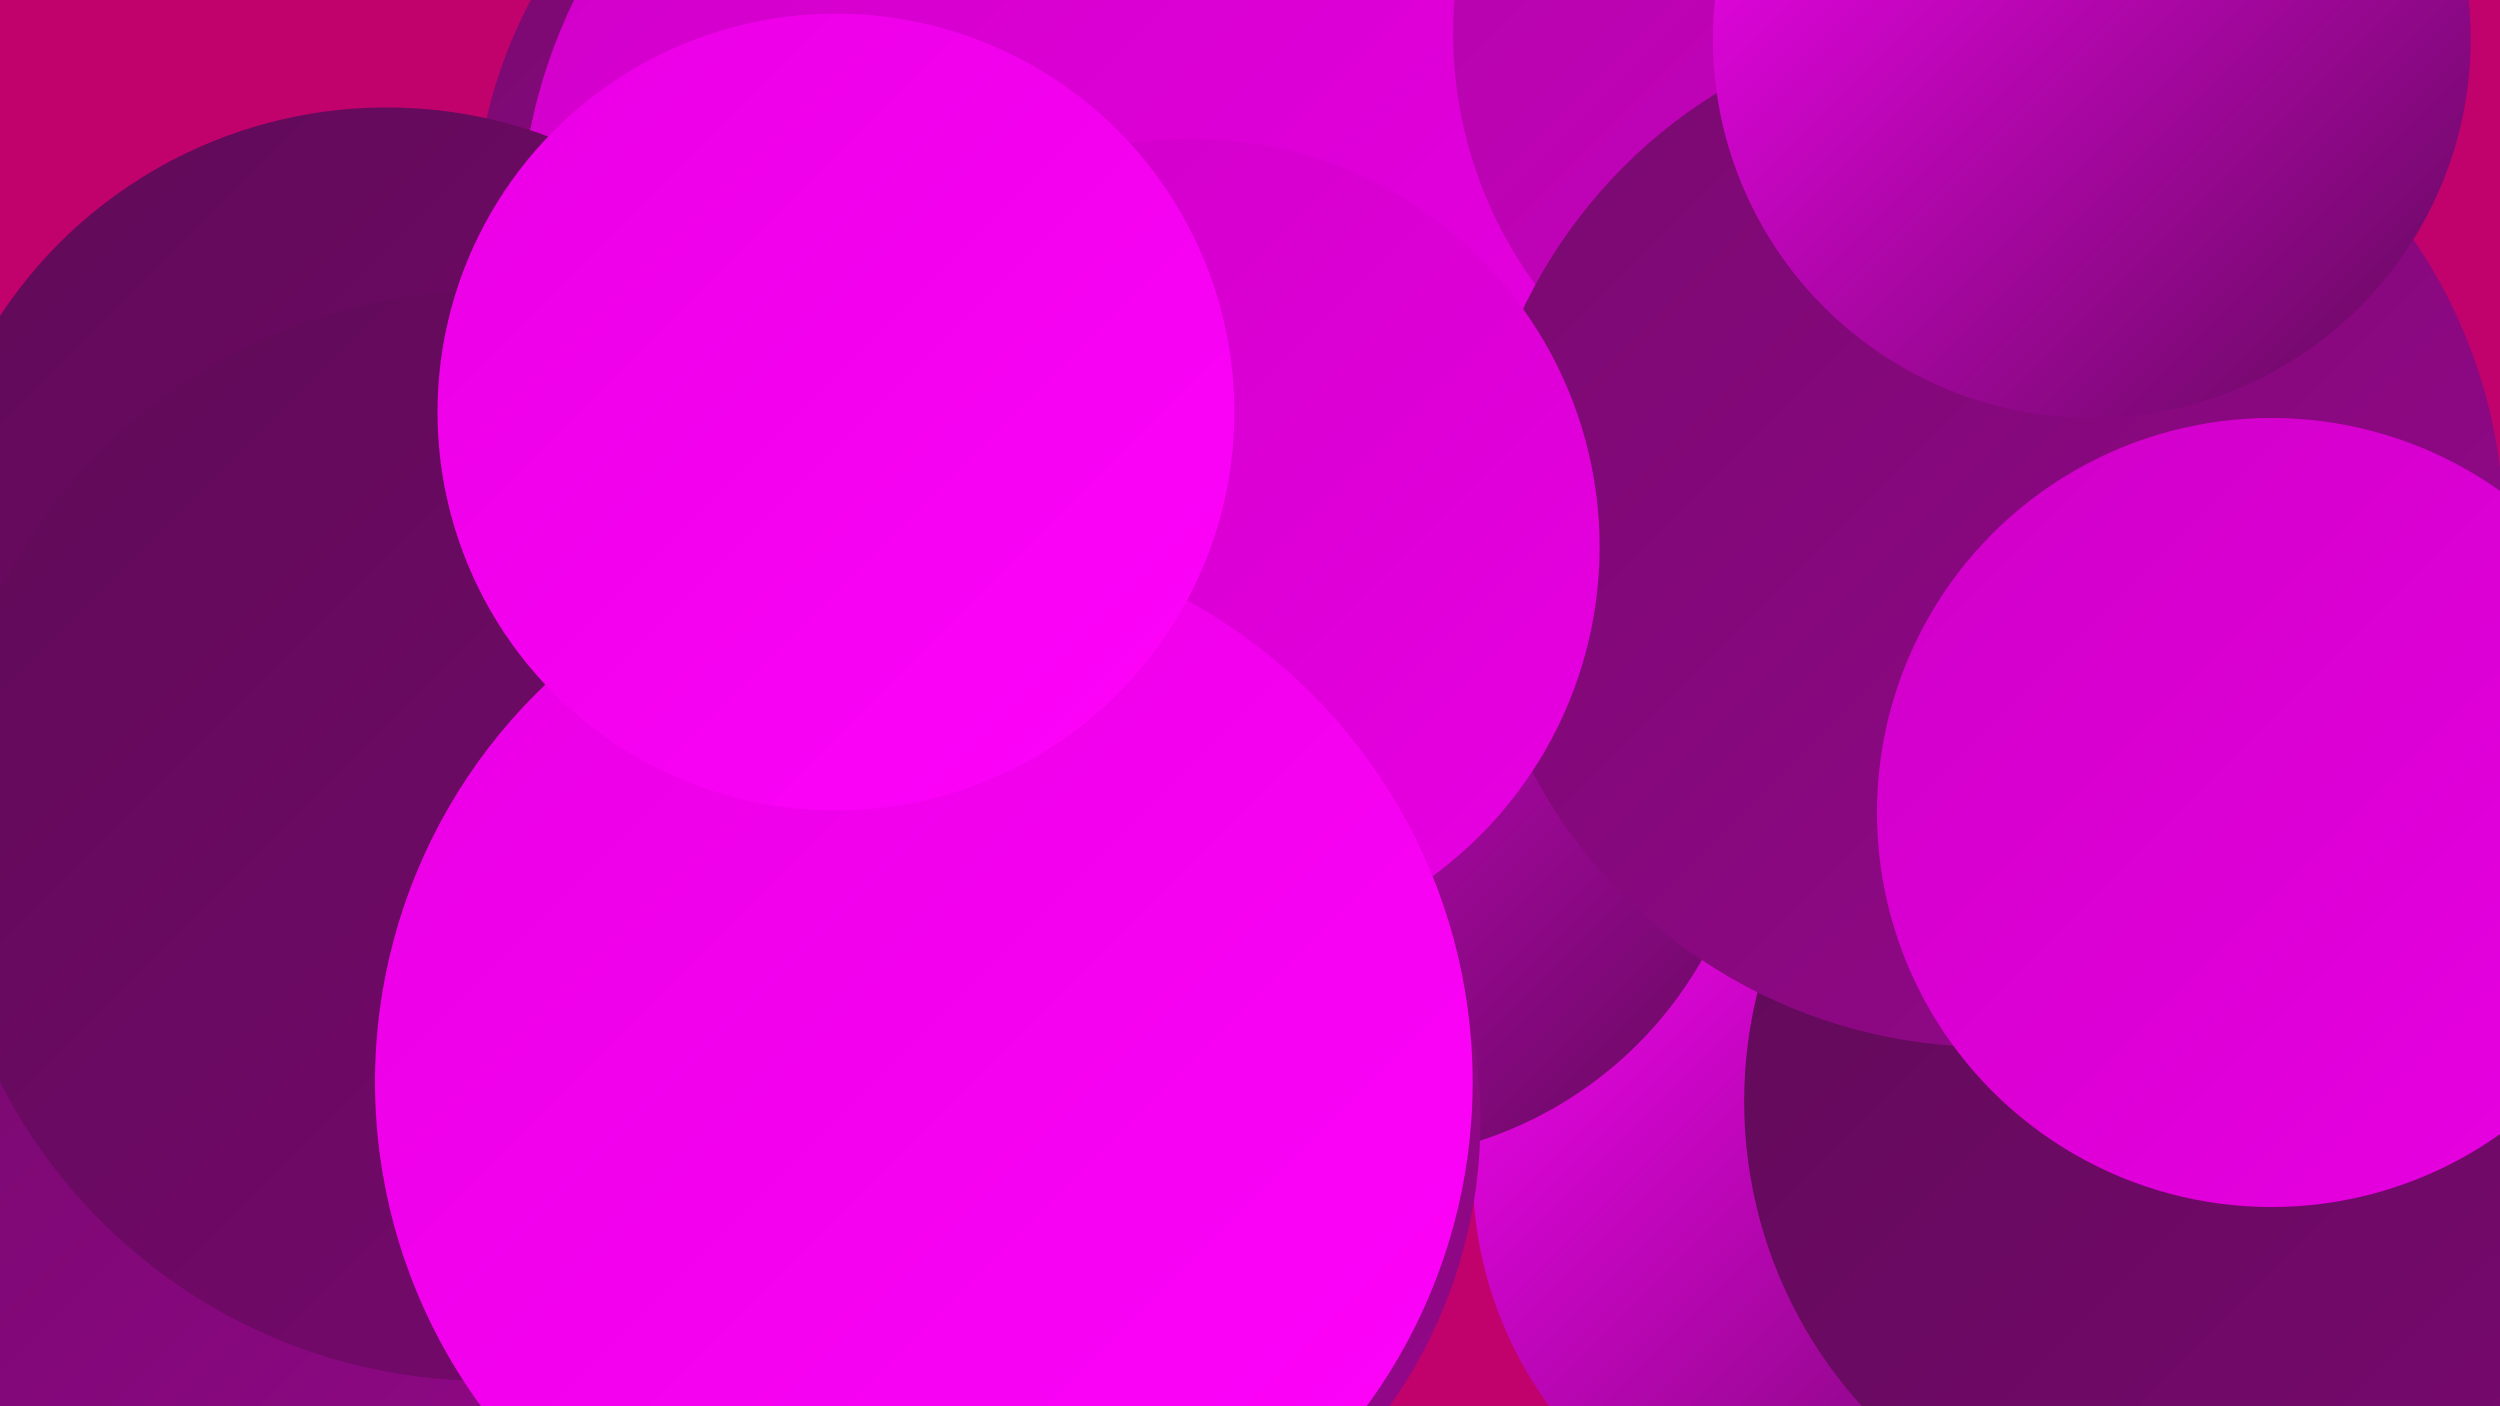 <?xml version="1.0" encoding="UTF-8"?><svg width="1280" height="720" xmlns="http://www.w3.org/2000/svg"><defs><linearGradient id="grad0" x1="0%" y1="0%" x2="100%" y2="100%"><stop offset="0%" style="stop-color:#5f0a57;stop-opacity:1" /><stop offset="100%" style="stop-color:#790970;stop-opacity:1" /></linearGradient><linearGradient id="grad1" x1="0%" y1="0%" x2="100%" y2="100%"><stop offset="0%" style="stop-color:#790970;stop-opacity:1" /><stop offset="100%" style="stop-color:#95078b;stop-opacity:1" /></linearGradient><linearGradient id="grad2" x1="0%" y1="0%" x2="100%" y2="100%"><stop offset="0%" style="stop-color:#95078b;stop-opacity:1" /><stop offset="100%" style="stop-color:#b204a8;stop-opacity:1" /></linearGradient><linearGradient id="grad3" x1="0%" y1="0%" x2="100%" y2="100%"><stop offset="0%" style="stop-color:#b204a8;stop-opacity:1" /><stop offset="100%" style="stop-color:#cf00c7;stop-opacity:1" /></linearGradient><linearGradient id="grad4" x1="0%" y1="0%" x2="100%" y2="100%"><stop offset="0%" style="stop-color:#cf00c7;stop-opacity:1" /><stop offset="100%" style="stop-color:#e900e3;stop-opacity:1" /></linearGradient><linearGradient id="grad5" x1="0%" y1="0%" x2="100%" y2="100%"><stop offset="0%" style="stop-color:#e900e3;stop-opacity:1" /><stop offset="100%" style="stop-color:#ff03fc;stop-opacity:1" /></linearGradient><linearGradient id="grad6" x1="0%" y1="0%" x2="100%" y2="100%"><stop offset="0%" style="stop-color:#ff03fc;stop-opacity:1" /><stop offset="100%" style="stop-color:#5f0a57;stop-opacity:1" /></linearGradient></defs><rect width="1280" height="720" fill="#c1026c" /><circle cx="141" cy="697" r="211" fill="url(#grad1)" /><circle cx="352" cy="405" r="243" fill="url(#grad2)" /><circle cx="940" cy="294" r="199" fill="url(#grad0)" /><circle cx="867" cy="120" r="182" fill="url(#grad4)" /><circle cx="957" cy="600" r="203" fill="url(#grad6)" /><circle cx="695" cy="391" r="203" fill="url(#grad6)" /><circle cx="487" cy="115" r="244" fill="url(#grad1)" /><circle cx="347" cy="434" r="246" fill="url(#grad2)" /><circle cx="542" cy="121" r="276" fill="url(#grad4)" /><circle cx="1125" cy="564" r="232" fill="url(#grad0)" /><circle cx="962" cy="17" r="218" fill="url(#grad3)" /><circle cx="198" cy="292" r="237" fill="url(#grad0)" /><circle cx="1018" cy="272" r="264" fill="url(#grad1)" /><circle cx="1163" cy="416" r="202" fill="url(#grad4)" /><circle cx="506" cy="574" r="252" fill="url(#grad1)" /><circle cx="249" cy="428" r="279" fill="url(#grad0)" /><circle cx="610" cy="280" r="209" fill="url(#grad4)" /><circle cx="473" cy="554" r="281" fill="url(#grad5)" /><circle cx="1071" cy="20" r="194" fill="url(#grad6)" /><circle cx="428" cy="211" r="204" fill="url(#grad5)" /></svg>